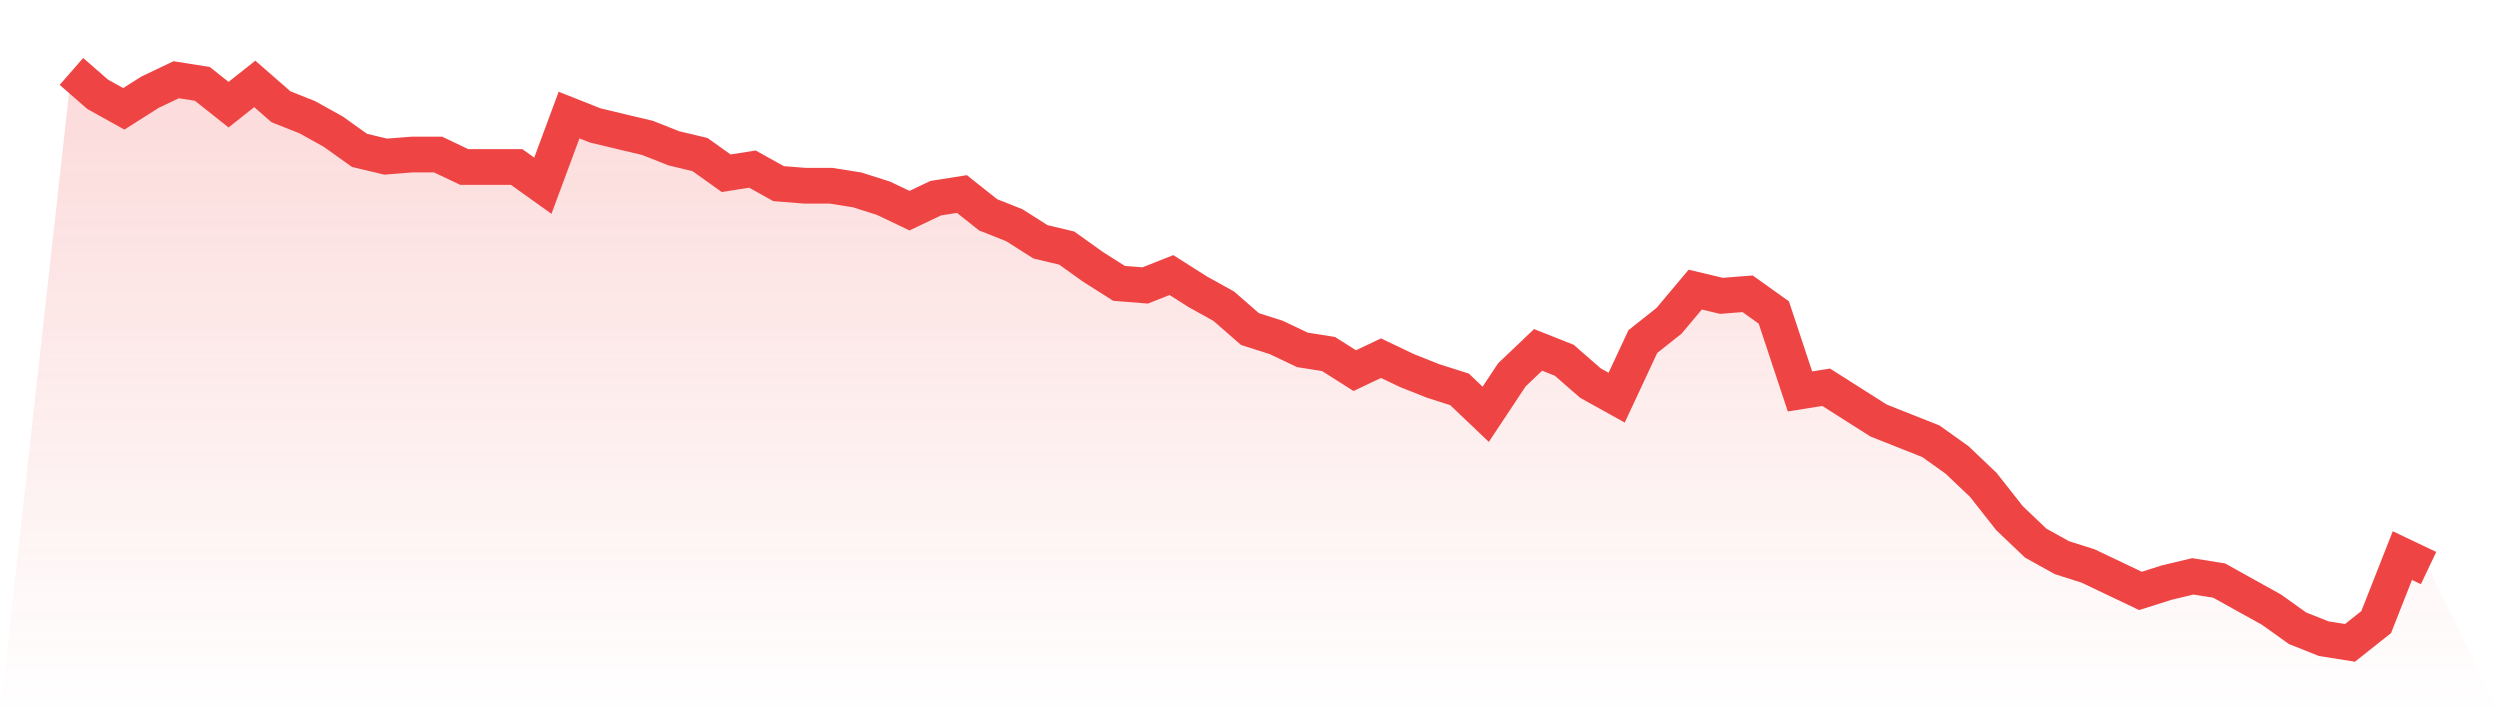 <svg viewBox="0 0 140 40" xmlns="http://www.w3.org/2000/svg">
<defs>
<linearGradient id="gradient" x1="0" x2="0" y1="0" y2="1">
<stop offset="0%" stop-color="#ef4444" stop-opacity="0.2"/>
<stop offset="100%" stop-color="#ef4444" stop-opacity="0"/>
</linearGradient>
</defs>
<path d="M4,4 L4,4 L5.467,5.28 L6.933,6.095 L8.4,5.164 L9.867,4.465 L11.333,4.698 L12.8,5.862 L14.267,4.698 L15.733,5.978 L17.2,6.56 L18.667,7.375 L20.133,8.422 L21.6,8.771 L23.067,8.655 L24.533,8.655 L26,9.353 L27.467,9.353 L28.933,9.353 L30.4,10.4 L31.867,6.444 L33.333,7.025 L34.8,7.375 L36.267,7.724 L37.733,8.305 L39.2,8.655 L40.667,9.702 L42.133,9.469 L43.6,10.284 L45.067,10.4 L46.533,10.4 L48,10.633 L49.467,11.098 L50.933,11.796 L52.4,11.098 L53.867,10.865 L55.333,12.029 L56.8,12.611 L58.267,13.542 L59.733,13.891 L61.2,14.938 L62.667,15.869 L64.133,15.985 L65.6,15.404 L67.067,16.335 L68.533,17.149 L70,18.429 L71.467,18.895 L72.933,19.593 L74.4,19.825 L75.867,20.756 L77.333,20.058 L78.8,20.756 L80.267,21.338 L81.733,21.804 L83.2,23.2 L84.667,20.989 L86.133,19.593 L87.6,20.175 L89.067,21.455 L90.533,22.269 L92,19.127 L93.467,17.964 L94.933,16.218 L96.4,16.567 L97.867,16.451 L99.333,17.498 L100.8,21.92 L102.267,21.687 L103.733,22.618 L105.2,23.549 L106.667,24.131 L108.133,24.713 L109.6,25.76 L111.067,27.156 L112.533,29.018 L114,30.415 L115.467,31.229 L116.933,31.695 L118.4,32.393 L119.867,33.091 L121.333,32.625 L122.8,32.276 L124.267,32.509 L125.733,33.324 L127.2,34.138 L128.667,35.185 L130.133,35.767 L131.6,36 L133.067,34.836 L134.533,31.113 L136,31.811 L140,40 L0,40 z" fill="url(#gradient)"/>
<path d="M4,4 L4,4 L5.467,5.28 L6.933,6.095 L8.4,5.164 L9.867,4.465 L11.333,4.698 L12.8,5.862 L14.267,4.698 L15.733,5.978 L17.2,6.56 L18.667,7.375 L20.133,8.422 L21.6,8.771 L23.067,8.655 L24.533,8.655 L26,9.353 L27.467,9.353 L28.933,9.353 L30.4,10.4 L31.867,6.444 L33.333,7.025 L34.8,7.375 L36.267,7.724 L37.733,8.305 L39.2,8.655 L40.667,9.702 L42.133,9.469 L43.6,10.284 L45.067,10.4 L46.533,10.4 L48,10.633 L49.467,11.098 L50.933,11.796 L52.4,11.098 L53.867,10.865 L55.333,12.029 L56.8,12.611 L58.267,13.542 L59.733,13.891 L61.2,14.938 L62.667,15.869 L64.133,15.985 L65.6,15.404 L67.067,16.335 L68.533,17.149 L70,18.429 L71.467,18.895 L72.933,19.593 L74.4,19.825 L75.867,20.756 L77.333,20.058 L78.8,20.756 L80.267,21.338 L81.733,21.804 L83.2,23.2 L84.667,20.989 L86.133,19.593 L87.6,20.175 L89.067,21.455 L90.533,22.269 L92,19.127 L93.467,17.964 L94.933,16.218 L96.4,16.567 L97.867,16.451 L99.333,17.498 L100.8,21.92 L102.267,21.687 L103.733,22.618 L105.2,23.549 L106.667,24.131 L108.133,24.713 L109.6,25.76 L111.067,27.156 L112.533,29.018 L114,30.415 L115.467,31.229 L116.933,31.695 L118.4,32.393 L119.867,33.091 L121.333,32.625 L122.8,32.276 L124.267,32.509 L125.733,33.324 L127.2,34.138 L128.667,35.185 L130.133,35.767 L131.6,36 L133.067,34.836 L134.533,31.113 L136,31.811" fill="none" stroke="#ef4444" stroke-width="2"/>
</svg>
